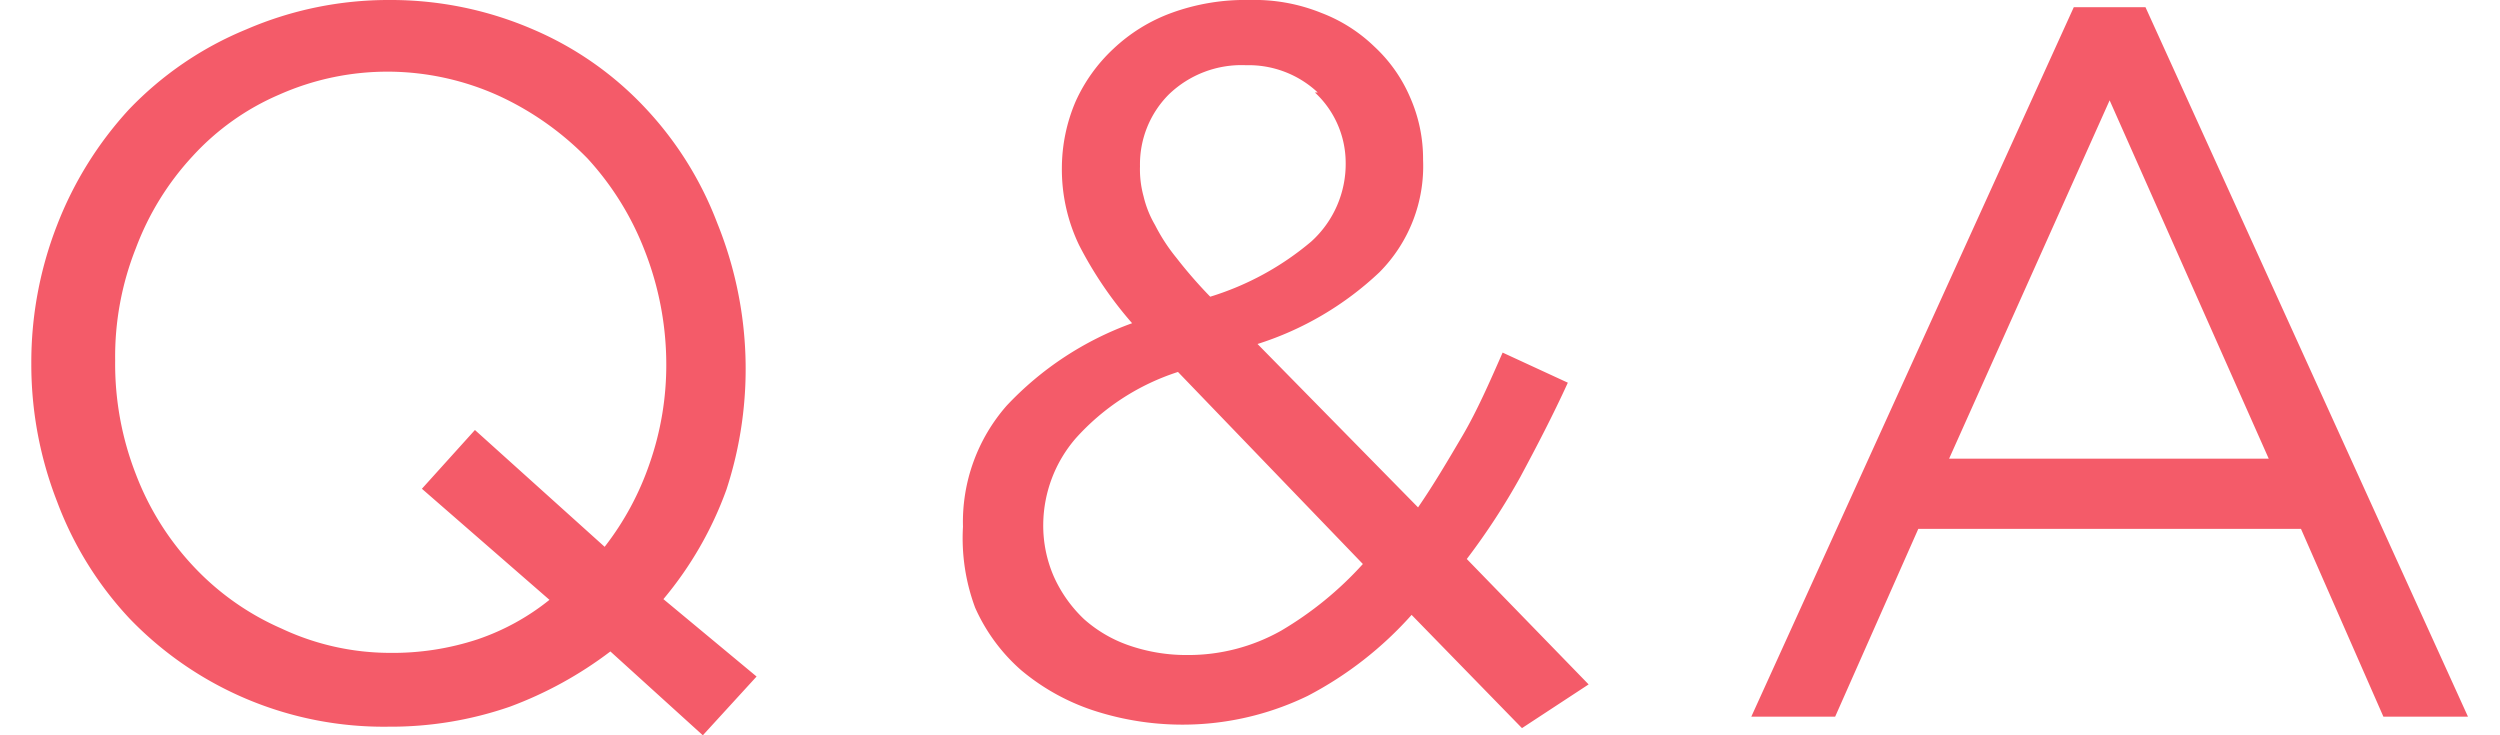 <svg xmlns="http://www.w3.org/2000/svg" viewBox="0 0 34.01 10.26" width="34" height="10"><path d="M10.12 9.44l-.75.82-1.29-1.17a5.44 5.44 0 01-1.4.77 5.09 5.09 0 01-1.7.28 4.92 4.92 0 01-3.61-1.51A4.88 4.88 0 01.36 7 5.26 5.26 0 010 5.08a5.26 5.26 0 01.36-1.94 5.1 5.1 0 011-1.61A4.77 4.77 0 013 .41 5 5 0 015 0a5 5 0 012 .41 4.64 4.64 0 011.57 1.1 4.86 4.86 0 011 1.6 5.42 5.42 0 01.13 3.72 5.05 5.05 0 01-.88 1.53zM5.45 6.82L6.19 6 8 7.63a4 4 0 00.63-1.17 4.16 4.16 0 00.23-1.38 4.35 4.35 0 00-.3-1.58 4.06 4.06 0 00-.8-1.29 4.16 4.16 0 00-1.23-.87A3.77 3.77 0 005 1a3.72 3.72 0 00-1.54.32 3.51 3.51 0 00-1.21.86 3.89 3.89 0 00-.79 1.28 4.1 4.1 0 00-.29 1.57 4.23 4.23 0 00.29 1.59 3.91 3.91 0 00.8 1.28 3.72 3.72 0 001.23.87A3.57 3.57 0 005 9.11a3.78 3.78 0 001.23-.19 3.28 3.28 0 001-.55zm15.35 3.34l-1.54-1.58a5.1 5.1 0 01-1.45 1.13 4 4 0 01-3 .2 3.06 3.06 0 01-1-.56 2.52 2.52 0 01-.64-.87A2.78 2.78 0 0113 7.35a2.46 2.46 0 01.61-1.69 4.49 4.49 0 011.75-1.15 5.39 5.39 0 01-.74-1.09 2.44 2.44 0 01-.24-1.08 2.37 2.37 0 01.19-.92 2.29 2.29 0 01.53-.74 2.36 2.36 0 01.81-.5A3 3 0 0117 0a2.49 2.49 0 011 .18 2.18 2.18 0 01.74.47 2.08 2.08 0 01.5.71 2.12 2.12 0 01.18.87 2.1 2.1 0 01-.61 1.57 4.42 4.42 0 01-1.7 1l2.24 2.28c.22-.32.42-.66.62-1s.38-.75.56-1.16l.91.42c-.21.46-.44.9-.66 1.31a9.49 9.49 0 01-.75 1.15l1.7 1.75zM16 5.19a3.26 3.26 0 00-1.43.93 1.86 1.86 0 00-.45 1.19 1.78 1.78 0 00.15.74 1.87 1.87 0 00.42.59 1.85 1.85 0 00.61.36 2.45 2.45 0 00.83.14 2.64 2.64 0 001.31-.34 4.86 4.86 0 001.14-.93zm1.95-3.9a1.41 1.41 0 00-1-.38 1.46 1.46 0 00-1.08.41 1.38 1.38 0 00-.4 1 1.42 1.42 0 00.05.42 1.45 1.45 0 00.16.4 2.55 2.55 0 00.3.46 6.4 6.4 0 00.47.54 4 4 0 001.41-.77 1.46 1.46 0 00.48-1.11 1.34 1.34 0 00-.43-.97zM34 10h-1.18l-1.15-2.62h-5.34L25.17 10H24L28.5.1h1zm-5-8.6l-2.24 5h4.46z" fill="#f45b69" data-name="レイヤー 2"/></svg>